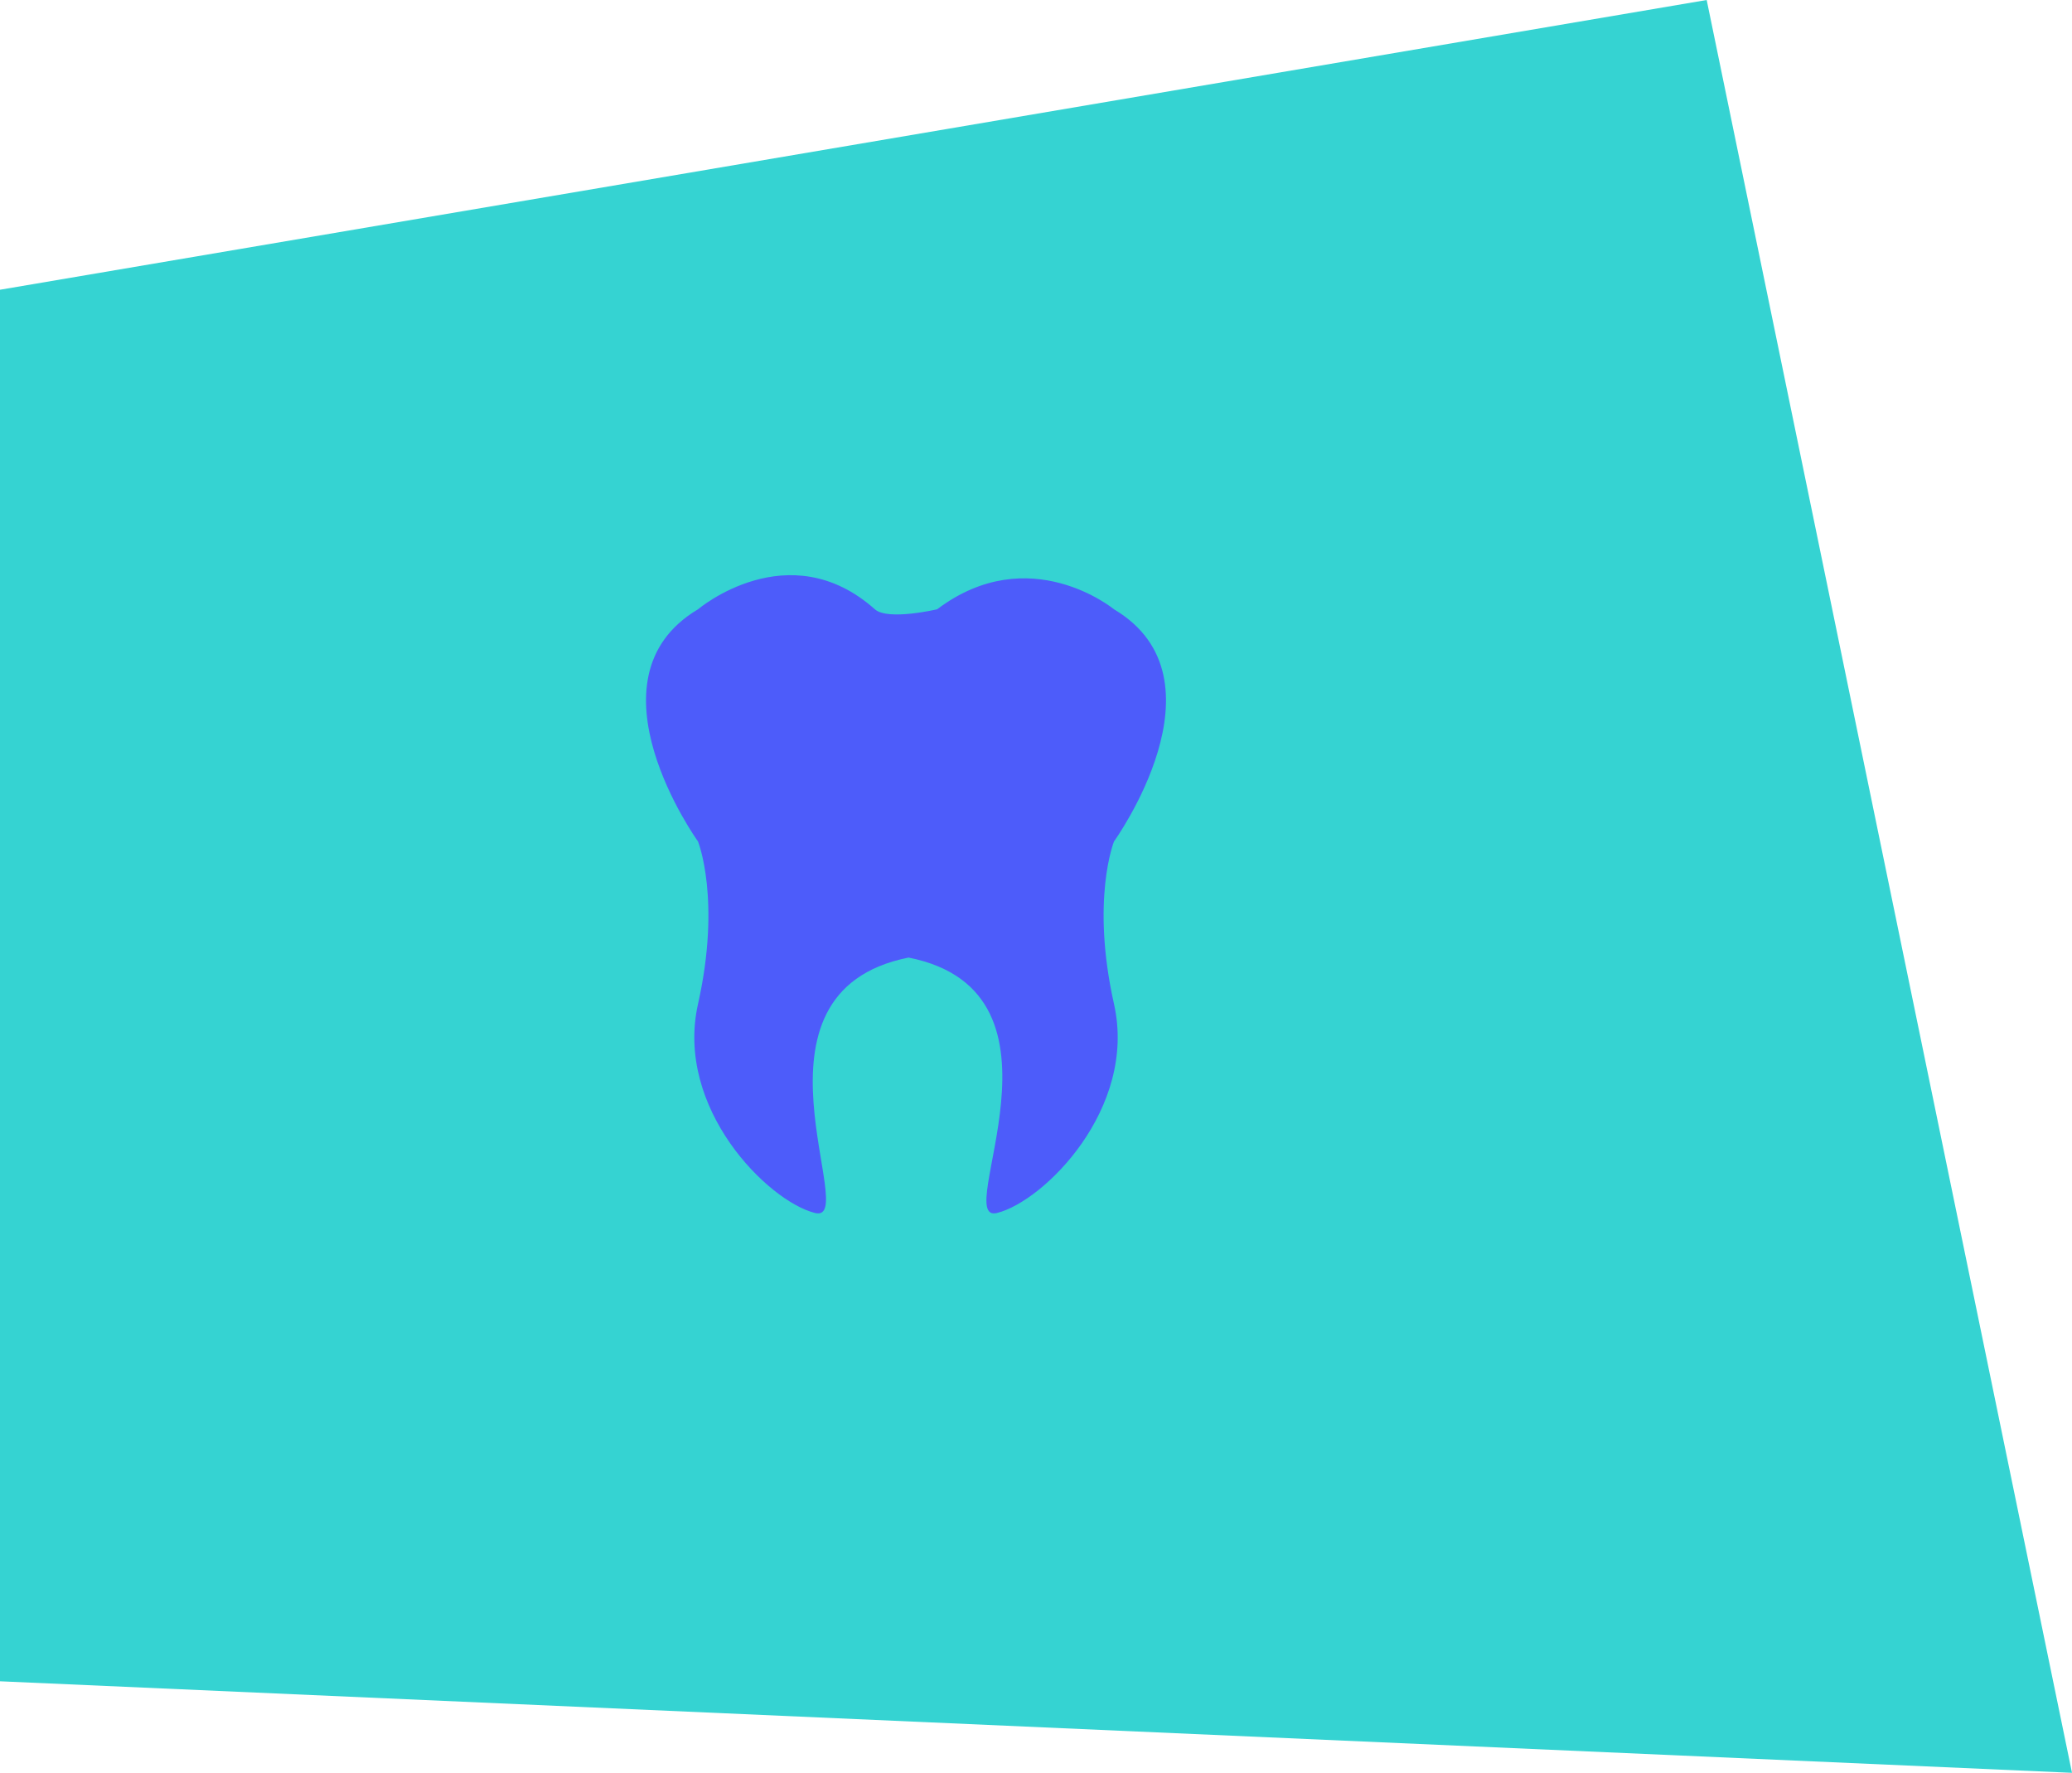 <svg width="263" height="225" viewBox="0 0 263 225" fill="none" xmlns="http://www.w3.org/2000/svg">
<path d="M263 225L0 213.382V36.773L216.631 0L263 225Z" fill="#35D3D2"/>
<path d="M115.327 121.531C137.599 125.952 120.613 155.42 126.552 153.947C132.492 152.473 144.37 140.686 141.401 127.425C138.431 114.164 141.401 106.797 141.401 106.797C141.401 106.797 156.249 86.169 141.401 77.329C141.401 77.329 130.665 68.488 118.95 77.329C118.95 77.329 112.698 78.802 111.05 77.329C100.092 67.589 88.599 77.329 88.599 77.329C73.751 86.169 88.599 106.797 88.599 106.797C88.599 106.797 91.569 114.164 88.599 127.425C85.63 140.686 97.508 152.473 103.448 153.947C109.387 155.42 93.054 125.952 115.327 121.531Z" fill="#4D5CFA"/>
</svg>
